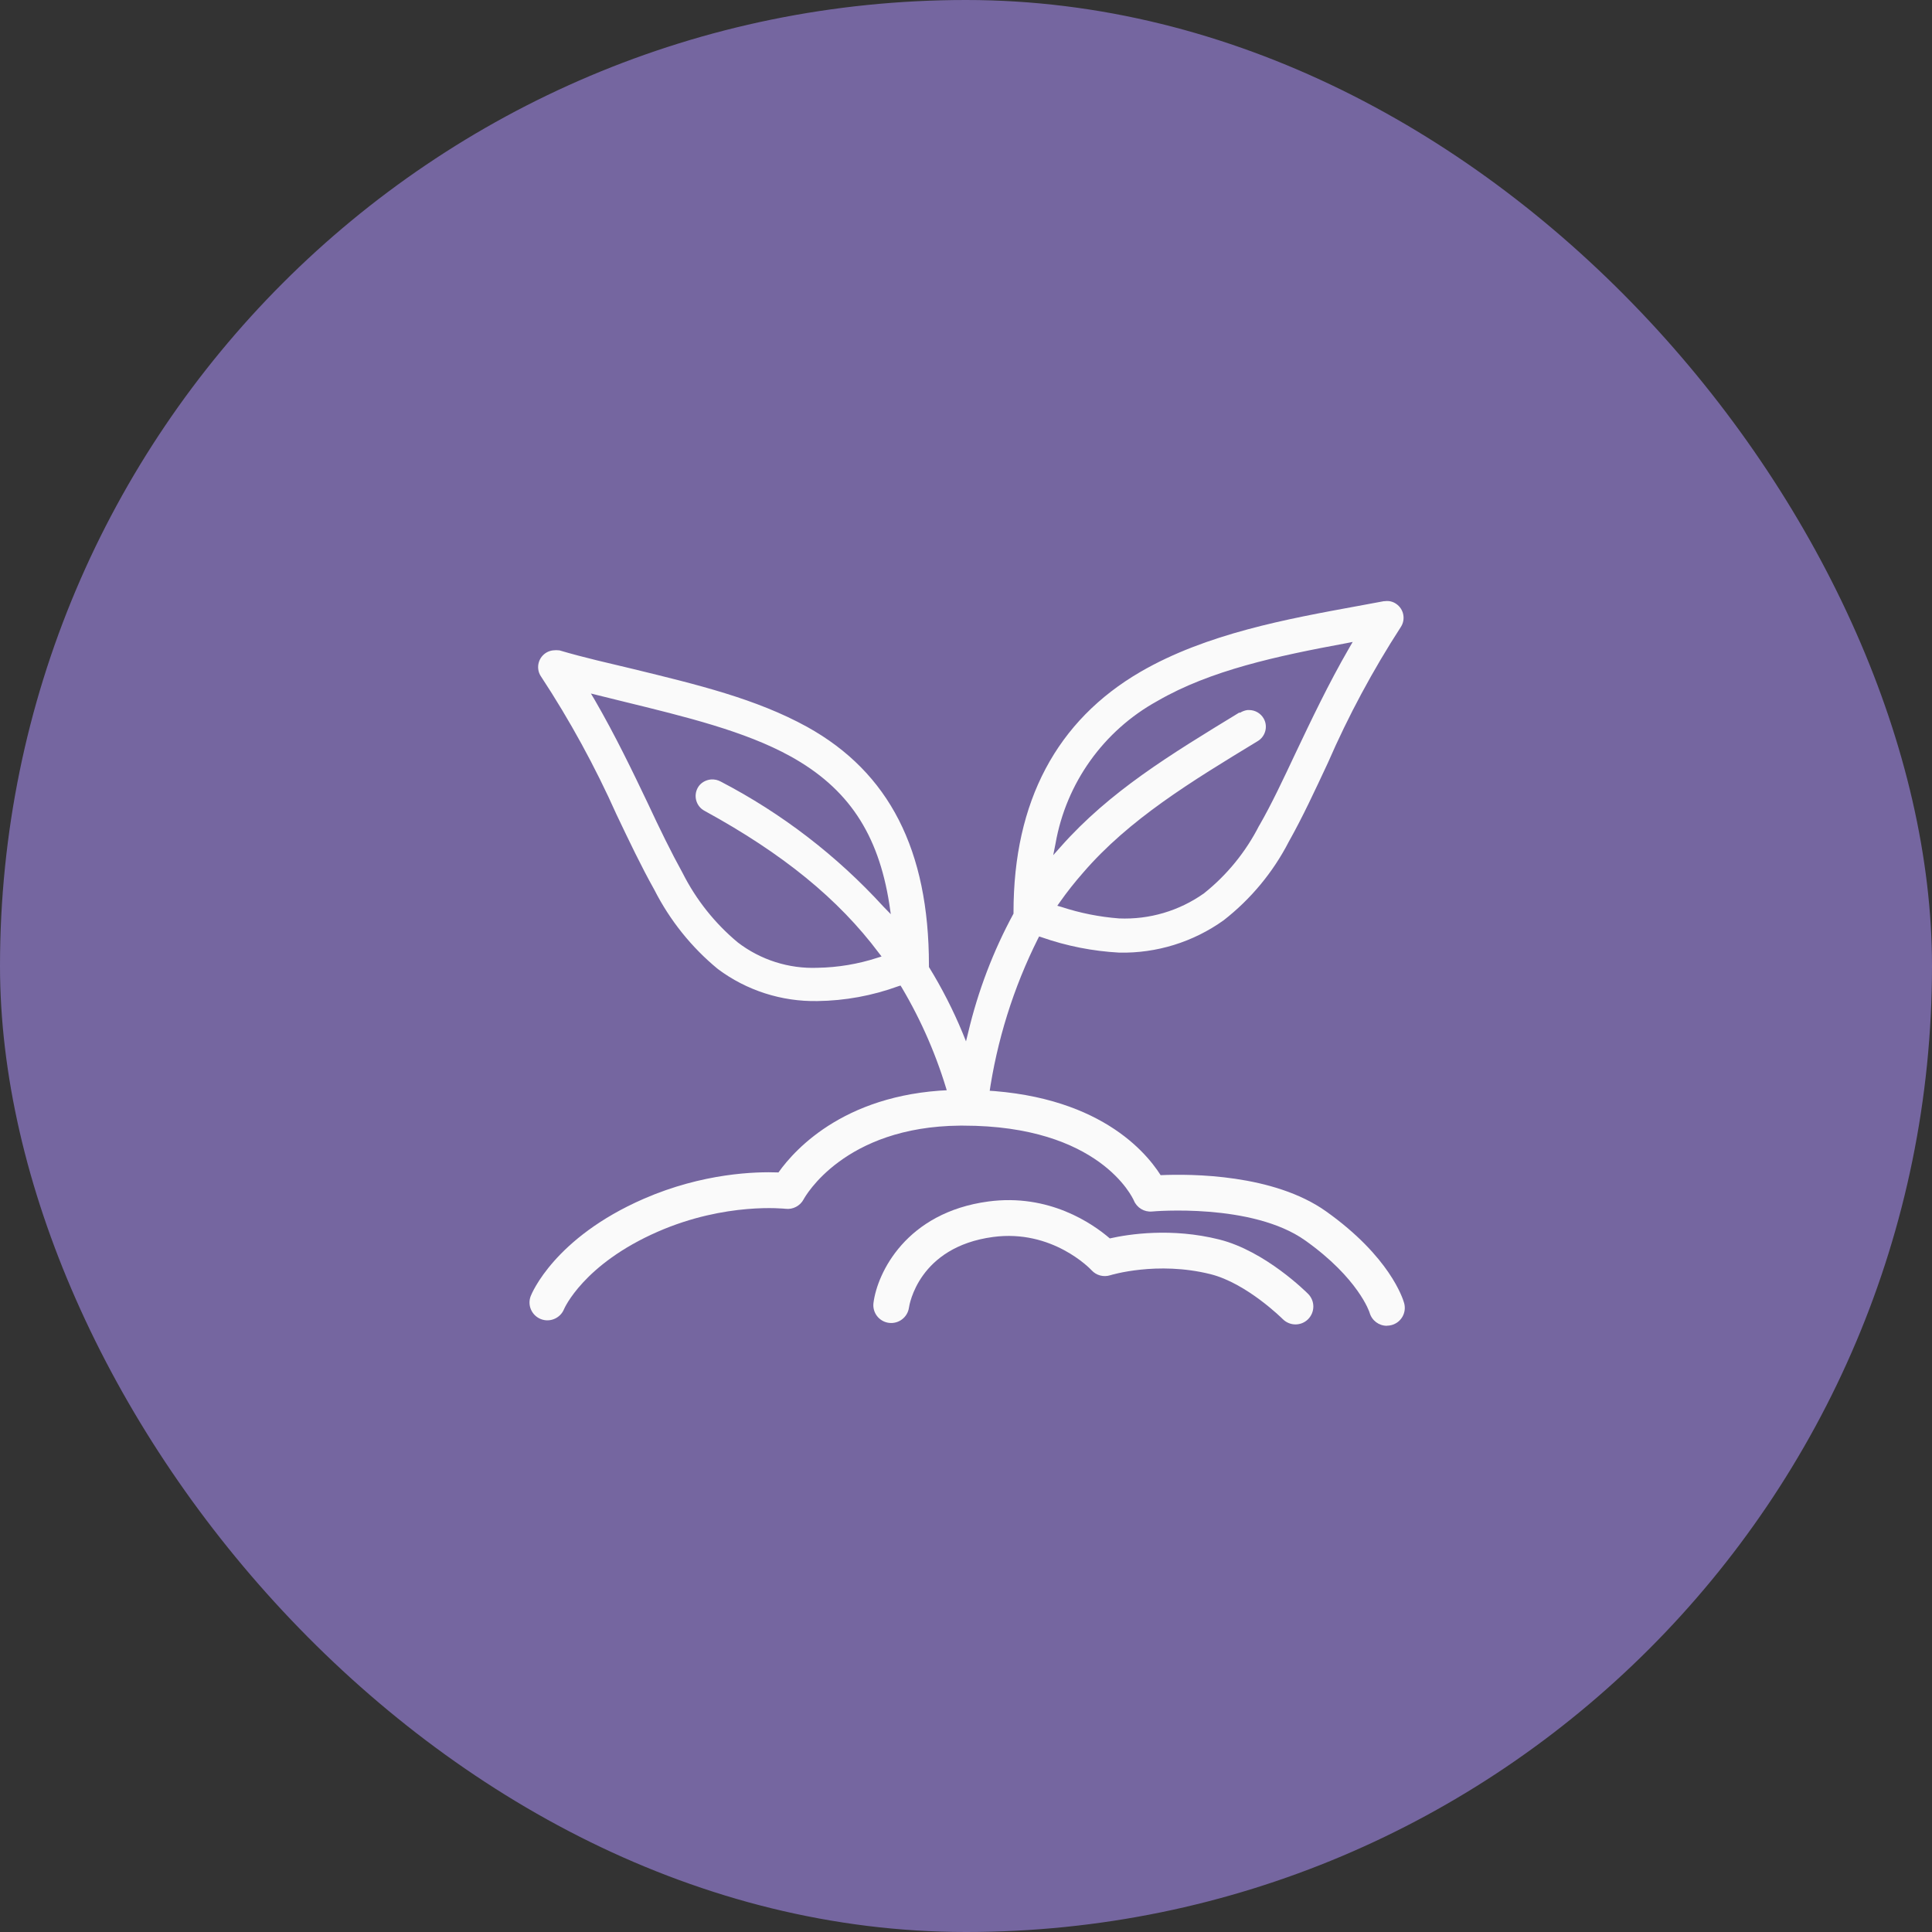 <svg width="120" height="120" viewBox="0 0 120 120" fill="none" xmlns="http://www.w3.org/2000/svg">
<rect x="0" y="0" width="120" height="120" fill="#333333" stroke="none"/>
<rect width="120" height="120" rx="60" fill="#7566A0"/>
<g clip-path="url(#clip0_1277_28947)">
<path d="M60.187 68.449C60.907 68.449 61.431 68.218 61.431 68.218V68.022C61.916 64.64 62.942 61.356 64.471 58.302L64.542 58.165L64.693 58.214C66.249 58.76 67.876 59.08 69.52 59.169C71.84 59.218 74.115 58.511 76.004 57.16C77.689 55.845 79.071 54.182 80.049 52.28C80.902 50.765 81.662 49.125 82.475 47.387C83.751 44.453 85.271 41.627 87.009 38.942C87.32 38.467 87.191 37.827 86.72 37.507C86.511 37.36 86.253 37.302 86.004 37.342H85.947L84.36 37.636C79.942 38.445 74.933 39.356 70.844 41.725C65.644 44.747 62.951 49.769 62.951 56.654V56.747C61.689 59.071 60.747 61.551 60.138 64.12L60 64.68L59.787 64.151C59.2 62.733 58.502 61.369 57.698 60.062V59.96C57.698 52.787 55.222 47.974 50.138 45.151C46.96 43.396 43.284 42.52 39.378 41.565C37.858 41.2 36.28 40.849 34.751 40.396C34.613 40.378 34.48 40.378 34.342 40.396C33.769 40.467 33.364 40.987 33.431 41.56C33.449 41.729 33.511 41.889 33.609 42.027C35.4 44.751 36.964 47.618 38.293 50.591C39.084 52.249 39.827 53.813 40.64 55.262C41.604 57.16 42.947 58.84 44.591 60.191C46.373 61.52 48.547 62.218 50.769 62.178C52.484 62.156 54.182 61.845 55.791 61.258L55.933 61.214L56.013 61.342C57.249 63.427 58.213 65.662 58.884 67.991L58.942 68.191C58.942 68.191 59.462 68.436 60.178 68.436L60.187 68.449ZM54.867 56.307C51.982 53.151 48.569 50.525 44.778 48.551C44.591 48.445 44.382 48.4 44.169 48.413C43.893 48.436 43.636 48.56 43.453 48.765C43.08 49.209 43.138 49.867 43.578 50.24C43.64 50.289 43.702 50.334 43.773 50.369C48.636 53.031 52.075 55.836 54.591 59.196L54.755 59.409L54.498 59.489C53.298 59.88 52.049 60.089 50.787 60.111C49 60.182 47.24 59.622 45.822 58.533C44.4 57.347 43.236 55.885 42.4 54.227C41.684 52.929 40.964 51.458 40.249 49.92C39.302 47.938 38.227 45.694 36.933 43.462L36.702 43.076L37.133 43.182L38.684 43.565C42.587 44.52 46.267 45.413 49.093 46.974C52.68 48.956 54.551 51.782 55.236 56.142L55.329 56.782L54.862 56.302L54.867 56.307ZM78.213 51.271C77.382 52.907 76.213 54.347 74.778 55.489C73.24 56.578 71.387 57.125 69.507 57.045C68.284 56.951 67.08 56.711 65.92 56.329L65.671 56.258L65.822 56.045C66.267 55.409 66.747 54.805 67.258 54.222C70.129 50.88 74.018 48.525 78.098 46.045C78.596 45.76 78.773 45.125 78.489 44.627C78.302 44.302 77.956 44.102 77.582 44.102H77.48C77.32 44.125 77.164 44.182 77.027 44.267H76.96C72.653 46.894 68.933 49.151 65.884 52.591L65.418 53.116L65.56 52.4C66.218 48.64 68.547 45.378 71.893 43.538C75.173 41.636 79.307 40.747 83.618 39.951L84.018 39.871L83.809 40.231C82.502 42.489 81.427 44.765 80.471 46.773C79.702 48.409 78.978 49.951 78.213 51.28V51.271Z" fill="#FAFAFA"/>
<path d="M86.138 82.347C85.649 82.347 85.205 82.022 85.067 81.529C85.067 81.52 84.392 79.409 81.072 77.049C77.774 74.702 71.618 75.24 71.556 75.249C71.072 75.293 70.614 75.018 70.427 74.569C70.347 74.387 68.289 69.915 59.827 69.915C59.756 69.915 59.689 69.915 59.618 69.915C52.432 69.978 50.009 74.316 49.912 74.498C49.694 74.902 49.245 75.138 48.792 75.08C48.756 75.08 45.094 74.653 40.867 76.498C36.232 78.52 35.041 81.289 35.032 81.316C34.8 81.88 34.152 82.156 33.587 81.929C33.023 81.702 32.743 81.067 32.965 80.498C33.023 80.351 34.427 76.884 39.978 74.462C43.672 72.853 46.952 72.769 48.352 72.822C49.414 71.324 52.676 67.755 59.6 67.693C67.8 67.627 71.058 71.369 72.089 72.991C73.992 72.907 79.107 72.924 82.365 75.24C86.325 78.058 87.134 80.653 87.214 80.938C87.378 81.529 87.032 82.142 86.436 82.302C86.338 82.329 86.236 82.342 86.138 82.342V82.347Z" fill="#FAFAFA"/>
<path d="M80.466 82.262C80.182 82.262 79.893 82.151 79.675 81.933C79.653 81.911 77.439 79.707 75.191 79.142C71.862 78.311 68.982 79.2 68.955 79.209C68.542 79.338 68.093 79.218 67.804 78.902C67.711 78.8 65.351 76.338 61.679 76.831C57.048 77.453 56.48 81.062 56.457 81.218C56.373 81.822 55.813 82.245 55.208 82.165C54.604 82.085 54.177 81.533 54.253 80.929C54.493 79.049 56.288 75.311 61.382 74.627C65.159 74.12 67.862 76 68.933 76.92C70.115 76.653 72.764 76.245 75.728 76.987C78.586 77.702 81.146 80.262 81.253 80.369C81.684 80.805 81.68 81.507 81.244 81.942C81.026 82.156 80.746 82.262 80.462 82.262H80.466Z" fill="#FAFAFA"/>
</g>
<defs>
<clipPath id="clip0_1277_28947">
<rect width="54.364" height="45.013" fill="white" transform="translate(32.889 37.334)"/>
</clipPath>
</defs>
</svg>
